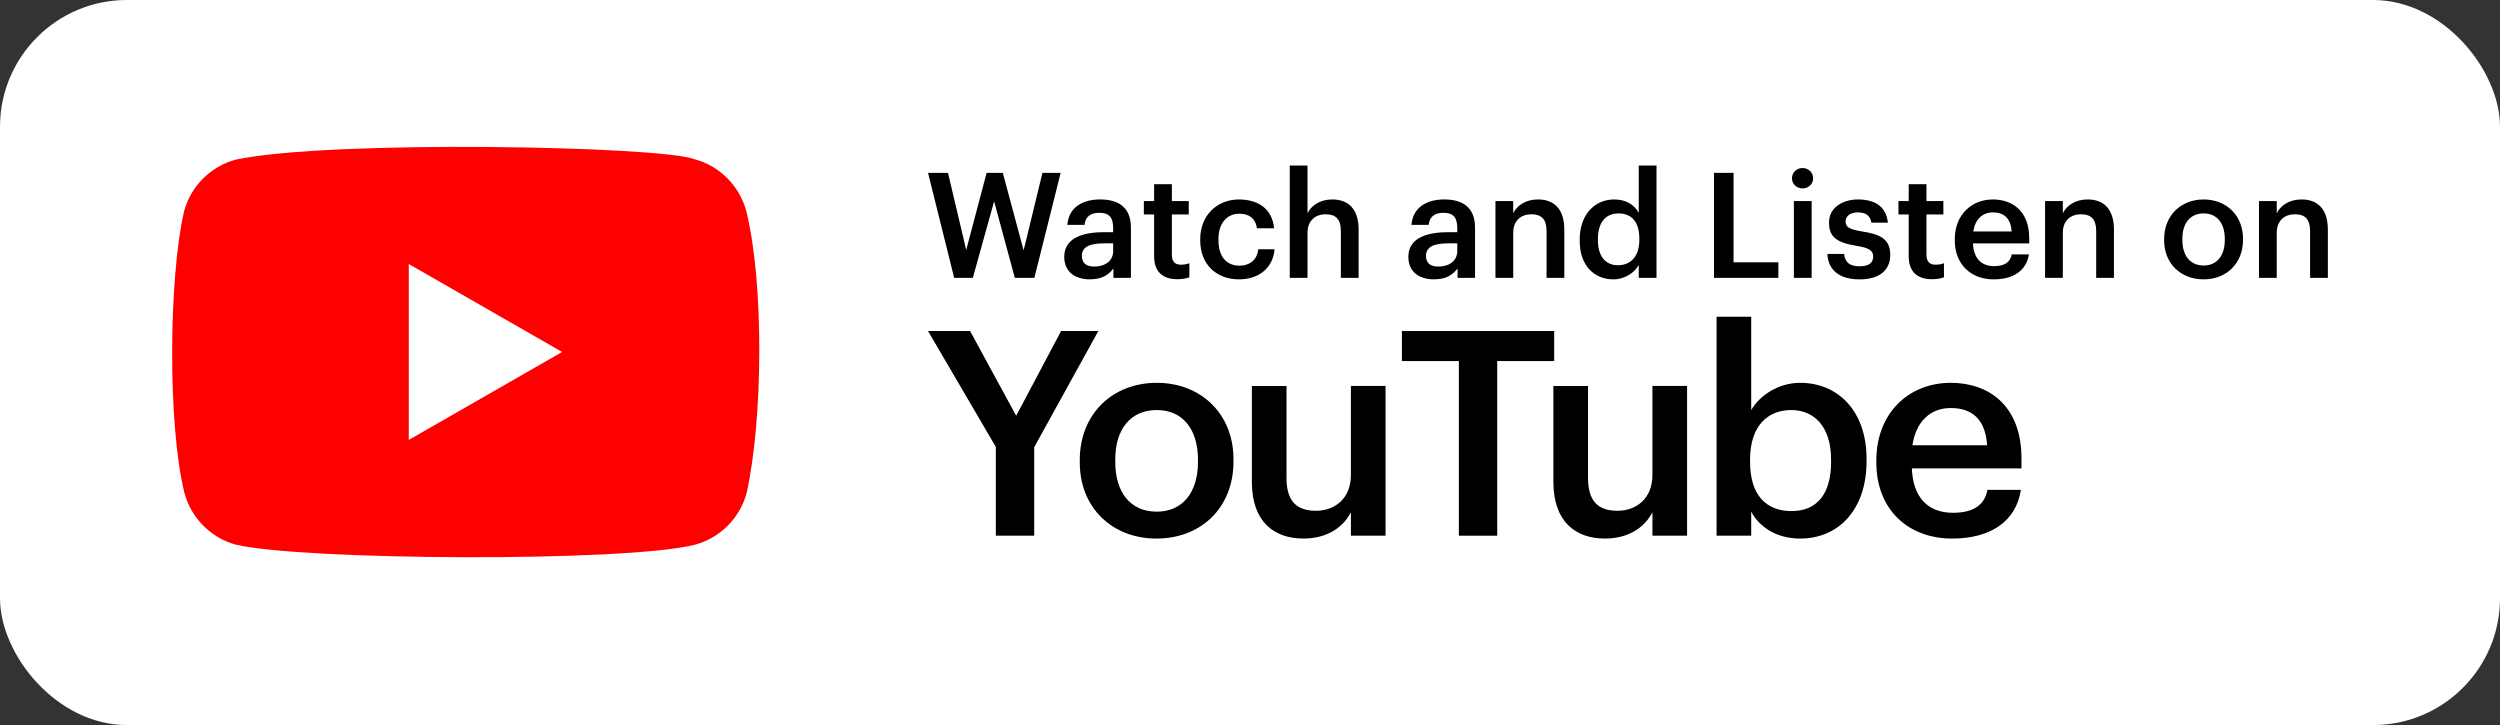    <svg xmlns="http://www.w3.org/2000/svg" id="Layer_1" data-name="Layer 1" width="137.923" height="40" viewBox="0 0 137.923 40">
                <rect x="0" y="0" width="137.923" height="40" fill="#333333" stroke="none"/>
                <defs>
                  <style>
                    .cls-1 {
                      fill: #000;
                    }

                 .cls-2 {
                      fill: #fff;
                    }

                .cls-3 {
                      fill: red;
                    }
                       .cls-5 {
                      fill: #fff;
                    }
                  </style>
                </defs>
                <rect id="Rectangle" class="cls-2" x="0" width="137.923" height="40" rx="7" ry="7"/>
                <g>
                  <g>
                    <path class="cls-1" d="M54.94,24.658l-3.742-6.396h2.321l2.543,4.675,2.479-4.675h2.053l-3.538,6.412v4.88h-2.116v-4.896Z"/>
                    <path class="cls-1" d="M59.57,25.511v-.126c0-2.559,1.816-4.265,4.248-4.265,2.417,0,4.232,1.69,4.232,4.217v.126c0,2.574-1.815,4.249-4.248,4.249s-4.232-1.69-4.232-4.201Zm6.522-.031v-.111c0-1.705-.853-2.747-2.274-2.747s-2.29,1.026-2.29,2.731v.127c0,1.689,.838,2.748,2.29,2.748,1.422,0,2.274-1.059,2.274-2.748Z"/>
                    <path class="cls-1" d="M69.064,26.585v-5.291h1.911v5.069c0,1.248,.521,1.816,1.626,1.816,1.026,0,1.927-.663,1.927-1.974v-4.912h1.911v8.26h-1.911v-1.295c-.41,.806-1.279,1.453-2.621,1.453-1.627,0-2.843-.932-2.843-3.127Z"/>
                    <path class="cls-1" d="M80.485,19.92h-3.143v-1.658h8.401v1.658h-3.143v9.634h-2.116v-9.634Z"/>
                    <path class="cls-1" d="M85.699,26.585v-5.291h1.911v5.069c0,1.248,.521,1.816,1.626,1.816,1.026,0,1.927-.663,1.927-1.974v-4.912h1.911v8.26h-1.911v-1.295c-.41,.806-1.279,1.453-2.621,1.453-1.627,0-2.843-.932-2.843-3.127Z"/>
                    <path class="cls-1" d="M96.613,28.228v1.326h-1.911v-12.081h1.911v5.148c.458-.79,1.484-1.501,2.701-1.501,2.068,0,3.663,1.532,3.663,4.201v.126c0,2.653-1.531,4.265-3.663,4.265-1.312,0-2.259-.647-2.701-1.484Zm4.406-2.748v-.127c0-1.832-.947-2.731-2.195-2.731-1.326,0-2.274,.899-2.274,2.731v.127c0,1.848,.9,2.716,2.29,2.716,1.406,0,2.18-.947,2.18-2.716Z"/>
                    <path class="cls-1" d="M103.517,25.511v-.126c0-2.559,1.753-4.265,4.106-4.265,2.053,0,3.9,1.216,3.9,4.17v.553h-6.048c.062,1.563,.853,2.447,2.273,2.447,1.153,0,1.753-.458,1.896-1.263h1.848c-.269,1.736-1.674,2.685-3.79,2.685-2.433,0-4.186-1.596-4.186-4.201Zm6.112-.947c-.095-1.422-.821-2.054-2.006-2.054-1.152,0-1.927,.774-2.116,2.054h4.122Z"/>
                  </g>
                  <g>
                    <path class="cls-1" d="M51.198,9.537h1.102l1.005,4.254,1.126-4.254h.892l1.15,4.277,1.037-4.277h1.005l-1.45,5.793h-1.078l-1.142-4.222-1.175,4.222h-1.029l-1.442-5.793Z"/>
                    <path class="cls-1" d="M58.715,14.156c0-.988,.956-1.345,2.171-1.345h.527v-.219c0-.567-.194-.852-.771-.852-.51,0-.761,.243-.81,.665h-.948c.081-.988,.867-1.402,1.815-1.402s1.693,.39,1.693,1.548v2.779h-.965v-.519c-.275,.364-.647,.6-1.296,.6-.778,0-1.418-.373-1.418-1.256Zm2.698-.308v-.422h-.503c-.745,0-1.224,.17-1.224,.688,0,.357,.195,.592,.681,.592,.6,0,1.046-.315,1.046-.858Z"/>
                    <path class="cls-1" d="M63.672,14.148v-2.317h-.567v-.737h.567v-.932h.979v.932h.933v.737h-.933v2.228c0,.373,.179,.543,.486,.543,.194,0,.341-.024,.479-.081v.778c-.154,.057-.365,.105-.665,.105-.842,0-1.279-.454-1.279-1.256Z"/>
                    <path class="cls-1" d="M66.215,13.264v-.064c0-1.345,.956-2.196,2.139-2.196,.94,0,1.823,.422,1.937,1.589h-.948c-.081-.567-.453-.803-.972-.803-.673,0-1.15,.519-1.15,1.394v.065c0,.924,.453,1.409,1.175,1.409,.519,0,.964-.308,1.021-.907h.899c-.073,.973-.811,1.661-1.961,1.661-1.215,0-2.139-.794-2.139-2.147Z"/>
                    <path class="cls-1" d="M71.155,9.132h.98v2.633c.202-.413,.673-.762,1.369-.762,.851,0,1.45,.495,1.45,1.661v2.666h-.98v-2.576c0-.641-.259-.933-.842-.933-.552,0-.997,.341-.997,1.014v2.495h-.98v-6.198Z"/>
                    <path class="cls-1" d="M77.699,14.156c0-.988,.956-1.345,2.172-1.345h.526v-.219c0-.567-.194-.852-.77-.852-.511,0-.762,.243-.811,.665h-.947c.081-.988,.866-1.402,1.814-1.402s1.693,.39,1.693,1.548v2.779h-.964v-.519c-.275,.364-.648,.6-1.297,.6-.777,0-1.418-.373-1.418-1.256Zm2.698-.308v-.422h-.502c-.746,0-1.224,.17-1.224,.688,0,.357,.194,.592,.681,.592,.6,0,1.045-.315,1.045-.858Z"/>
                    <path class="cls-1" d="M82.503,11.093h.98v.672c.202-.413,.672-.762,1.369-.762,.851,0,1.45,.495,1.45,1.661v2.666h-.98v-2.576c0-.641-.26-.933-.843-.933-.551,0-.996,.341-.996,1.014v2.495h-.98v-4.237Z"/>
                    <path class="cls-1" d="M87.151,13.281v-.064c0-1.354,.802-2.213,1.904-2.213,.688,0,1.118,.316,1.353,.737v-2.608h.98v6.198h-.98v-.713c-.227,.421-.77,.794-1.394,.794-1.062,0-1.863-.754-1.863-2.131Zm3.29-.049v-.064c0-.932-.43-1.394-1.143-1.394-.722,0-1.143,.502-1.143,1.418v.064c0,.932,.47,1.377,1.102,1.377,.681,0,1.184-.453,1.184-1.401Z"/>
                    <path class="cls-1" d="M94.561,9.537h1.078v4.935h2.471v.858h-3.549v-5.793Z"/>
                    <path class="cls-1" d="M98.862,9.837c0-.324,.26-.567,.584-.567s.583,.243,.583,.567c0,.315-.259,.559-.583,.559s-.584-.243-.584-.559Zm.105,1.256h.98v4.237h-.98v-4.237Z"/>
                    <path class="cls-1" d="M100.815,14.01h.923c.049,.429,.268,.681,.843,.681,.527,0,.762-.187,.762-.543,0-.349-.283-.479-.907-.584-1.118-.178-1.531-.494-1.531-1.288,0-.851,.794-1.272,1.588-1.272,.867,0,1.556,.324,1.661,1.28h-.907c-.081-.389-.3-.566-.754-.566-.421,0-.673,.202-.673,.502,0,.308,.203,.43,.875,.543,.997,.154,1.589,.396,1.589,1.296,0,.859-.608,1.354-1.693,1.354-1.095,0-1.734-.502-1.774-1.401Z"/>
                    <path class="cls-1" d="M105.302,14.148v-2.317h-.566v-.737h.566v-.932h.98v.932h.932v.737h-.932v2.228c0,.373,.179,.543,.486,.543,.194,0,.341-.024,.479-.081v.778c-.154,.057-.365,.105-.665,.105-.843,0-1.28-.454-1.28-1.256Z"/>
                    <path class="cls-1" d="M107.844,13.256v-.064c0-1.312,.899-2.188,2.106-2.188,1.054,0,2.001,.624,2.001,2.14v.283h-3.103c.032,.803,.438,1.256,1.167,1.256,.591,0,.898-.234,.972-.648h.948c-.138,.892-.859,1.378-1.944,1.378-1.248,0-2.147-.818-2.147-2.155Zm3.136-.486c-.049-.729-.422-1.053-1.029-1.053-.591,0-.988,.396-1.086,1.053h2.115Z"/>
                    <path class="cls-1" d="M112.825,11.093h.98v.672c.203-.413,.673-.762,1.369-.762,.852,0,1.451,.495,1.451,1.661v2.666h-.98v-2.576c0-.641-.26-.933-.843-.933-.551,0-.997,.341-.997,1.014v2.495h-.98v-4.237Z"/>
                    <path class="cls-1" d="M119.394,13.256v-.064c0-1.312,.932-2.188,2.18-2.188,1.239,0,2.171,.867,2.171,2.164v.064c0,1.321-.932,2.18-2.179,2.18s-2.172-.867-2.172-2.155Zm3.347-.017v-.057c0-.875-.438-1.409-1.167-1.409s-1.175,.526-1.175,1.401v.064c0,.867,.43,1.41,1.175,1.41,.729,0,1.167-.543,1.167-1.41Z"/>
                    <path class="cls-1" d="M124.626,11.093h.98v.672c.203-.413,.673-.762,1.369-.762,.852,0,1.451,.495,1.451,1.661v2.666h-.98v-2.576c0-.641-.26-.933-.843-.933-.551,0-.997,.341-.997,1.014v2.495h-.98v-4.237Z"/>
                  </g>
                </g>
                <g>
                  <path class="cls-3" d="M41.171,11.643c-.377-1.395-1.466-2.488-2.861-2.861-1.874-.724-20.029-1.078-25.296,.021-1.395,.377-2.488,1.466-2.861,2.861-.846,3.711-.91,11.736,.021,15.53,.377,1.395,1.466,2.488,2.861,2.861,3.711,.854,21.356,.975,25.296,0,1.395-.377,2.488-1.466,2.861-2.861,.902-4.043,.966-11.57-.021-15.551Z"/>
                  <path class="cls-5" d="M31.012,19.418l-8.46-4.852v9.704l8.46-4.852Z"/>
                </g>
              </svg> 